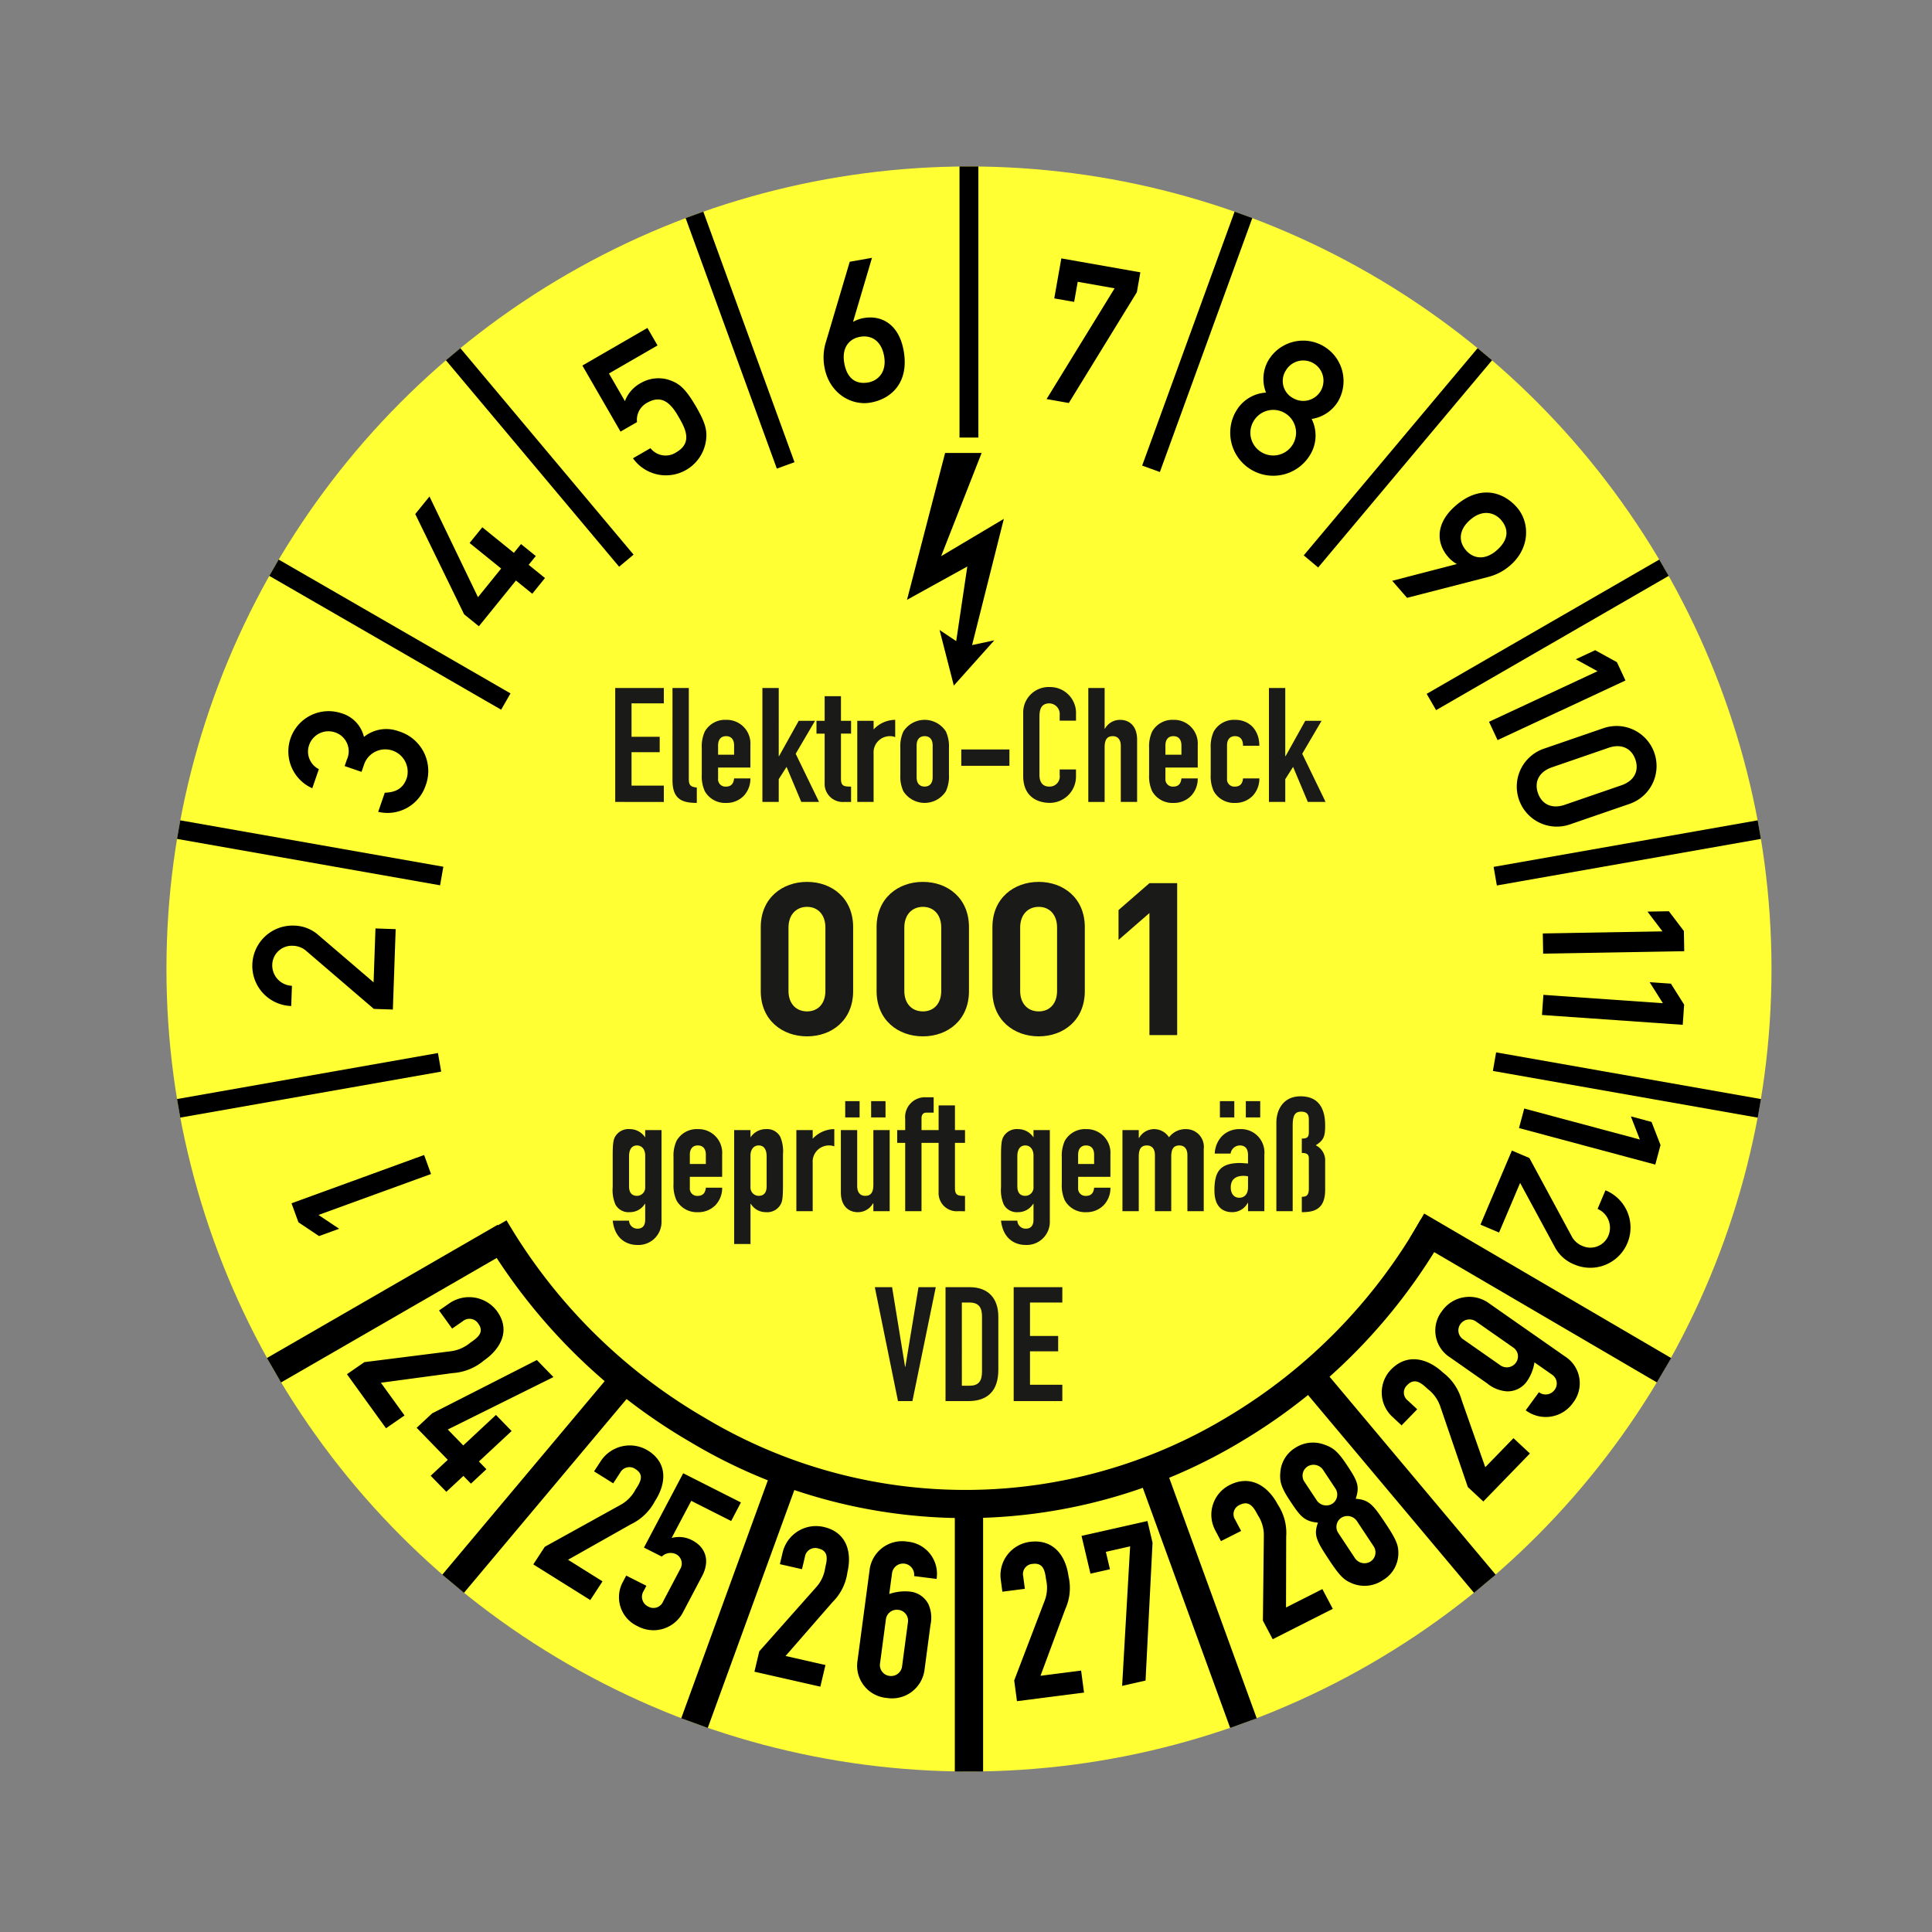 <svg xmlns="http://www.w3.org/2000/svg" width="325" height="325" viewBox="0 0 325 325">
  <rect x="0" y="0" width="325" height="325" fill="#808080" stroke="none"/>
  <g id="MJPL24" transform="translate(0.5 0.501)">
    <rect id="Rechteck_188" data-name="Rechteck 188" width="325" height="325" transform="translate(-0.5 -0.501)" fill="#e82121" opacity="0"/>
    <circle id="Ellipse_34" data-name="Ellipse 34" cx="135" cy="135" r="135" transform="translate(27.5 27.5)" fill="#ff3"/>
    <g id="Gruppe_77" data-name="Gruppe 77">
      <path id="Pfad_4273" data-name="Pfad 4273" d="M0,13.018,6.569,22.11l3.119-2.155-3.977-5.5,12.071-1.627a9.059,9.059,0,0,0,5.259-2.116c2.9-2.009,4.495-5.132,2.205-8.3a5.848,5.848,0,0,0-8.045-1.3L15.493,2.293l2.2,3.05L19.47,4.116a1.762,1.762,0,0,1,2.639.418c1.079,1.493-.234,2.406-1.335,3.166a6.4,6.4,0,0,1-3.26,1.45L2.932,10.988ZM14.086,30.1l2.633,2.7,2.873-2.674,1.266,1.3L23.46,29,22.2,27.7,27.7,22.577l-2.633-2.708L19.564,25l-2.6-2.68L34.736,13.5,31.95,10.631,14.327,19.607l-2.6,2.424,5.234,5.388ZM31.348,45.01l9.589,6,2.056-3.148-5.8-3.63,10.559-5.962a8.862,8.862,0,0,0,4.055-3.9c1.915-2.931,2.19-6.411-1.154-8.5A5.842,5.842,0,0,0,42.7,27.633l-1.129,1.728,3.219,2.012,1.17-1.789a1.763,1.763,0,0,1,2.6-.589c1.575.986.708,2.314-.016,3.425a6.237,6.237,0,0,1-2.464,2.546l-12.8,7.083ZM66.274,34.59l-9.71-4.909-6.6,12.5,2.994,1.514a2.122,2.122,0,0,1,2.4-.4,1.765,1.765,0,0,1,.721,2.467L53.211,51.2a1.759,1.759,0,0,1-2.5.919,1.821,1.821,0,0,1-.783-2.665l.446-.846-3.394-1.716-.515.977a5.364,5.364,0,0,0,2.427,7.535,5.589,5.589,0,0,0,7.683-2.424l3.16-5.99c1.41-2.668.568-4.909-1.725-6.069a4.76,4.76,0,0,0-3.394-.354l3.3-6.249,6.719,3.395Zm2.274,28.472,11.086,2.516.861-3.639-6.709-1.523,7.91-9.073a8.678,8.678,0,0,0,2.492-5c.8-3.389-.128-6.759-4-7.635a5.766,5.766,0,0,0-6.887,4.265l-.474,2,3.721.843.49-2.07A1.742,1.742,0,0,1,79.3,42.336c1.822.412,1.457,1.948,1.154,3.233A6.141,6.141,0,0,1,79,48.774L69.359,59.637ZM85.888,61.2a5.442,5.442,0,0,0,4.907,6.277,5.513,5.513,0,0,0,6.379-4.842l.989-7.446a5.584,5.584,0,0,0-.362-3.517A3.945,3.945,0,0,0,94.828,49.6a8.1,8.1,0,0,0-3.6.391l.465-3.486a1.871,1.871,0,0,1,3.712.473l3.784.479a5.439,5.439,0,0,0-4.9-6.274,5.511,5.511,0,0,0-6.379,4.839Zm4.772-6.93a1.853,1.853,0,0,1,2.1-1.615,1.831,1.831,0,0,1,1.61,2.088l-.986,7.412a1.852,1.852,0,0,1-2.1,1.615,1.829,1.829,0,0,1-1.61-2.088Zm22.05,13.75,11.282-1.444-.493-3.7-6.831.873,4.167-11.21A8.6,8.6,0,0,0,121.382,47c-.462-3.45-2.536-6.289-6.472-5.785a5.669,5.669,0,0,0-4.928,6.353l.271,2.036,3.787-.485-.281-2.107a1.712,1.712,0,0,1,1.61-2.088c1.856-.238,2.065,1.325,2.236,2.632a6.061,6.061,0,0,1-.212,3.5l-5.147,13.476ZM130.4,65.446l3.94-.891,1.176-23.2-.858-3.639-11.086,2.5,1.5,6.353,3.281-.742-.689-2.928,4.083-.922ZM155.731,57.6l10.109-5.111-1.753-3.322-6.117,3.093L158,40.333a8.631,8.631,0,0,0-1.413-5.388c-1.631-3.093-4.57-5.071-8.1-3.288a5.586,5.586,0,0,0-2.424,7.617l.961,1.823,3.394-1.713-1-1.89a1.689,1.689,0,0,1,.786-2.5c1.663-.84,2.4.559,3.023,1.731a6.122,6.122,0,0,1,1.014,3.361l-.159,14.388ZM166.3,32.276a1.839,1.839,0,0,1-.552,2.534,1.932,1.932,0,0,1-2.589-.54l-2.118-3.2a1.84,1.84,0,0,1,.555-2.534,1.927,1.927,0,0,1,2.586.543Zm-7.648,2.055c1.709,2.583,2.361,3.435,4.694,3.66-.786,2.113-.24,3.074,1.959,6.4,1.772,2.674,2.48,3.273,3.771,3.807a5.474,5.474,0,0,0,5.178-.531,5.24,5.24,0,0,0,2.611-4.408c.031-1.371-.24-2.247-2.009-4.924-2.2-3.319-2.87-4.2-5.162-4.363.746-2.177.218-3.108-1.491-5.691-1.588-2.4-2.411-2.967-3.952-3.474a5.471,5.471,0,0,0-4.732.6,5.249,5.249,0,0,0-2.492,3.981c-.156,1.584.037,2.552,1.625,4.949m14.077,7.663a1.832,1.832,0,0,1-.552,2.531,1.927,1.927,0,0,1-2.589-.54l-2.848-4.3a1.839,1.839,0,0,1,.552-2.534,1.93,1.93,0,0,1,2.589.543Zm18.432-7.571L199,26.354l-2.767-2.577-4.744,4.885-3.968-11.277a8.745,8.745,0,0,0-3.138-4.637c-2.577-2.4-6.017-3.325-8.749-.513a5.56,5.56,0,0,0,.256,7.974l1.519,1.417,2.633-2.708-1.575-1.465a1.683,1.683,0,0,1-.094-2.616c1.291-1.325,2.458-.241,3.434.669a6.2,6.2,0,0,1,2.084,2.851L188.555,32Zm.643-19.871a5.859,5.859,0,0,0,3.344,1.343,3.97,3.97,0,0,0,3.272-1.581,7.637,7.637,0,0,0,1.344-3.294l2.923,2.045a1.776,1.776,0,0,1,.465,2.577,1.861,1.861,0,0,1-2.639.4l-2.221,3.041a5.606,5.606,0,0,0,7.967-1.273,5.343,5.343,0,0,0-1.354-7.788l-12.73-8.9A5.609,5.609,0,0,0,184.207,2.4a5.344,5.344,0,0,0,1.351,7.788Zm-4.024-7.406a1.8,1.8,0,0,1-.465-2.577,1.885,1.885,0,0,1,2.639-.406l6.217,4.344a1.8,1.8,0,0,1,.465,2.577,1.888,1.888,0,0,1-2.642.406Z" transform="translate(57.863 217.65)"/>
      <path id="Pfad_957" data-name="Pfad 957" d="M143.341,282.5V236.988H148.1V282.5Zm30.853-49.83,4.465-1.618,15.468,42.5-4.465,1.619ZM97.318,273.549l15.534-42.681,4.464,1.617-15.534,42.682Zm104.332-55.7L205.3,214.8l29.026,34.591-3.647,3.051ZM57.123,249.39l28.742-34.255,3.646,3.051L60.769,252.441Zm-29.5-36.446,38.818-22.412,2.383,4.111L30,217.055Zm192.274-20.2,2.4-4.1,41.545,24.306-2.4,4.1Zm13.956-28.092.545-3.126,44.551,7.856-.544,3.127ZM12.5,169.379l43.894-7.739.545,3.126L13.046,172.5Zm221.477-39.053,44.422-7.832.544,3.125-44.42,7.834ZM12.5,125.619l.546-3.125L57.3,130.3l-.545,3.125Zm210.216-24.4,39.126-22.59,1.588,2.742L224.3,103.961ZM28.022,81.371,29.6,78.629l39,22.514-1.576,2.742Zm174.013-3.446,29.248-34.858,2.431,2.033L204.465,79.958ZM57.73,45.1l2.432-2.034L89.3,77.8l-2.43,2.034ZM174.857,62.82,190.406,20.1l2.977,1.079L177.836,63.9Zm-76.8-41.638,2.977-1.079,15.34,42.147L113.4,63.329Zm46.073,36.924V12.5h3.174V58.106Z" transform="translate(16.778 15)" stroke="rgba(0,0,0,0)" stroke-width="1"/>
      <path id="Pfad_921" data-name="Pfad 921" d="M242.643,206.958A95.86,95.86,0,0,1,208.622,241.8a90.041,90.041,0,0,1-92.876.347,97.249,97.249,0,0,1-35.144-35l4.11-2.363a92.451,92.451,0,0,0,33.416,33.258,85.265,85.265,0,0,0,88.056-.311,91.076,91.076,0,0,0,32.329-33.114Z" fill-rule="evenodd"/>
      <path id="Pfad_922" data-name="Pfad 922" d="M72.008,196.992l-1.163-3.2L48.54,201.916,49.7,205.11l3.47,2.32,3.384-1.23-3.471-2.321,18.922-6.887Zm-6.42-27.66L66.06,155.8l-3.4-.118-.316,9.062-9.3-7.963a6.341,6.341,0,0,0-4.115-1.578,6.767,6.767,0,1,0-.44,13.527l.12-3.4a3.45,3.45,0,0,1-3.31-3.585,3.289,3.289,0,0,1,3.479-3.148,3.536,3.536,0,0,1,2.335.95l11.271,9.667,3.2.112Zm-5.275-39.983L60.78,128a3.77,3.77,0,0,1,7.146,2.389c-.63,1.827-1.954,2.4-3.7,2.462l-1.108,3.214a6.762,6.762,0,0,0,7.966-4.379,6.973,6.973,0,0,0-4.531-9.177,5.983,5.983,0,0,0-5.83.955,5.449,5.449,0,0,0-3.809-3.99A6.777,6.777,0,0,0,52.03,132.1l1.109-3.216a3.308,3.308,0,0,1-1.648-4.022,3.436,3.436,0,0,1,4.375-2.161,3.344,3.344,0,0,1,1.99,4.564l-.379,1.1,2.836.976Zm19.747-24.5,6.232-7.695,2.745,2.224,2.141-2.643-2.746-2.223,1.2-1.477-2.487-2.015-1.2,1.478-5.31-4.3-2.141,2.642,5.312,4.3-3.9,4.819L71.746,83.019l-2.392,2.953,8.219,16.865,2.487,2.015Zm23.826-32.745,2.772-1.6a3.263,3.263,0,0,1,1.672-3.238c2.426-1.4,3.94-.042,5.258,2.239,1.117,1.935,2.55,4.417-.338,6.085a3.229,3.229,0,0,1-4.327-.7l-2.946,1.7a6.8,6.8,0,0,0,12.269-2.886c.245-1.644,0-2.928-1.58-5.671-1.967-3.407-3.041-4.133-4.867-4.7a5.928,5.928,0,0,0-4.533.615,5.786,5.786,0,0,0-2.643,3.028l-2.683-4.649,8.17-4.717-1.7-2.944L97.468,60.993l6.418,11.114Zm34.5-14.926a8.889,8.889,0,0,0-.2,4.063c.776,4.4,4.507,6.557,7.757,5.983,3.482-.613,6.518-3.354,5.574-8.706-.8-4.531-3.771-6.038-6.726-5.516a5.366,5.366,0,0,0-1.721.608l-.066.011,3.182-10.751-3.743.661L138.39,57.181Zm5.811-1.025c1.839-.324,3.563.624,4.026,3.251.493,2.79-1.127,4.159-2.67,4.432-2.037.358-3.565-.625-4.028-3.251s.833-4.108,2.672-4.432Zm32.647-6.46,3.349.591.6-3.382L187,48,175.555,66.63l3.742.661L190.74,48.659l.59-3.349-13.295-2.344-1.187,6.73Zm38.947,12.146a3.4,3.4,0,1,1,1.245,4.645,3.269,3.269,0,0,1-1.245-4.645Zm-8.42,6.917a7.235,7.235,0,0,0,12.53,7.235,6.222,6.222,0,0,0,.241-6.019A6.246,6.246,0,0,0,224.6,67a6.8,6.8,0,1,0-11.781-6.8,6.241,6.241,0,0,0-.35,5.342,6.221,6.221,0,0,0-5.092,3.218Zm2.961,1.671a3.835,3.835,0,1,1,1.437,5.18,3.8,3.8,0,0,1-1.437-5.18Zm39.643,26.091a8.882,8.882,0,0,0,3.586-1.922c3.371-2.932,3.294-7.237,1.129-9.728-2.318-2.667-6.229-3.862-10.33-.3-3.471,3.018-3.231,6.344-1.262,8.608a5.366,5.366,0,0,0,1.406,1.163l.043.05L233.7,97.2l2.494,2.868,13.788-3.55Zm-3.87-4.452c-1.224-1.41-1.3-3.377.713-5.127,2.138-1.859,4.147-1.174,5.174.009,1.356,1.559,1.3,3.375-.713,5.125s-3.949,1.4-5.174-.007Zm3.875,28.848L251.422,124l21.512-10.03-1.437-3.083-3.659-2.009-3.263,1.522,3.658,2.009-18.249,8.51Zm12.753,13.965c-2.175.749-3.87-.077-4.521-1.969s.176-3.585,2.35-4.334l9.52-3.279c2.175-.748,3.87.078,4.521,1.97s-.175,3.585-2.35,4.334l-9.52,3.278Zm-3.467-9.454,9.9-3.408a6.735,6.735,0,1,1,4.386,12.735l-9.9,3.408a6.735,6.735,0,1,1-4.386-12.735Zm-.237,31.1.059,3.4,23.734-.414-.06-3.4-2.526-3.323-3.6.062,2.525,3.324-20.133.351Zm.1,10.32-.238,3.393,23.678,1.655.238-3.392-2.226-3.531L277,164.722l2.227,3.531-20.087-1.4Zm-3.223,19.132-.881,3.285,22.927,6.144.881-3.286-1.512-3.891-3.477-.931,1.511,3.891-19.449-5.212Zm-2.077,7.071,2.945,1.251,7.059,13.063a3.513,3.513,0,0,0,1.84,1.722,3.287,3.287,0,0,0,4.376-1.691,3.452,3.452,0,0,0-1.806-4.533l1.328-3.13a6.768,6.768,0,1,1-5.258,12.472,6.337,6.337,0,0,1-3.275-2.948l-5.824-10.765-3.543,8.346-3.131-1.328Z" fill-rule="evenodd"/>
      <path id="Pfad_956" data-name="Pfad 956" d="M113.184,30.022a6.008,6.008,0,0,1-.511-2.773V22.755a6,6,0,0,1,.511-2.772,3.907,3.907,0,0,1,3.58-1.966c2.53,0,4.09,1.831,4.09,4.36H118.11c0-1.1-.511-1.615-1.345-1.615s-1.346.538-1.346,1.562V27.9a1.232,1.232,0,0,0,1.346,1.346c1.05,0,1.291-.781,1.345-1.373h2.745a4.186,4.186,0,0,1-1.1,2.907,4.007,4.007,0,0,1-2.988,1.212A3.908,3.908,0,0,1,113.184,30.022Zm-10.362,0a6.02,6.02,0,0,1-.511-2.773V22.755a6.011,6.011,0,0,1,.511-2.772,3.907,3.907,0,0,1,3.58-1.966,3.985,3.985,0,0,1,4.09,4.253v3.768h-5.437V27.9a1.232,1.232,0,0,0,1.346,1.346c1.049,0,1.291-.781,1.345-1.373h2.745a4.186,4.186,0,0,1-1.1,2.907,4.007,4.007,0,0,1-2.988,1.212A3.908,3.908,0,0,1,102.822,30.022Zm2.234-7.7v1.561h2.692V22.324c0-1.023-.511-1.562-1.345-1.562S105.056,21.3,105.056,22.324ZM81.131,27.465V16.914A4.283,4.283,0,0,1,85.6,12.5a4.358,4.358,0,0,1,4.414,4.576v1.077H87.267v-.915a1.8,1.8,0,0,0-1.7-1.993c-1.373,0-1.7.942-1.7,2.235v9.8c0,1.1.43,1.966,1.669,1.966A1.7,1.7,0,0,0,87.267,27.3v-.941h2.745v1.184a4.429,4.429,0,0,1-4.36,4.442C83.552,31.988,81.131,30.965,81.131,27.465ZM60.971,30.022a6.008,6.008,0,0,1-.511-2.773V22.755a6,6,0,0,1,.511-2.772,4.243,4.243,0,0,1,7.16,0,6,6,0,0,1,.511,2.772v4.495a6.008,6.008,0,0,1-.511,2.773,4.243,4.243,0,0,1-7.16,0Zm2.234-7.7V27.68c0,1.022.512,1.562,1.346,1.562S65.9,28.7,65.9,27.68V22.324c0-1.023-.512-1.562-1.346-1.562S63.205,21.3,63.205,22.324Zm-35.634,7.7a6.02,6.02,0,0,1-.511-2.773V22.755a6.011,6.011,0,0,1,.511-2.772,3.905,3.905,0,0,1,3.579-1.966,3.986,3.986,0,0,1,4.091,4.253v3.768H29.805V27.9a1.232,1.232,0,0,0,1.345,1.346c1.05,0,1.292-.781,1.346-1.373h2.745a4.183,4.183,0,0,1-1.1,2.907,4,4,0,0,1-2.988,1.212A3.907,3.907,0,0,1,27.572,30.022Zm2.234-7.7v1.561H32.5V22.324c0-1.023-.511-1.562-1.346-1.562S29.805,21.3,29.805,22.324Zm-7.67,5.841V12.66h2.745V27.977c0,1.023.3,1.319,1.345,1.427v2.584C23.7,31.988,22.135,31.342,22.135,28.165ZM129.01,31.826l-2.478-5.895L125.215,28v3.822h-2.746V12.66h2.746V24.127h.053l3.311-5.949h2.745l-3.256,5.545,3.928,8.1Zm-31.462,0V22.378c0-1-.485-1.615-1.346-1.615-1.022,0-1.373.673-1.373,1.885v9.179H92.084V12.66h2.745V19.5h.054a2.9,2.9,0,0,1,2.584-1.48c1.373,0,2.826.888,2.826,3.337V31.826Zm-44.329,0V18.178h2.747v1.454A5.01,5.01,0,0,1,59.6,18.017v2.907a2.185,2.185,0,0,0-.833-.162,2.738,2.738,0,0,0-2.8,2.961v8.1Zm-2.179,0a3.05,3.05,0,0,1-3.311-3.2v-8.29H46.357V18.178H47.73V14.034h2.745v4.144h1.7v2.155h-1.7V27.9c0,1.265.485,1.346,1.7,1.346v2.584Zm-7.24,0-2.477-5.895L40.006,28v3.822H37.26V12.66h2.746V24.127h.053l3.311-5.949h2.745l-3.256,5.545,3.929,8.1Zm-31.3,0V12.66h8.182v2.584H15.245V20.87h4.738v2.585H15.245V29.08h5.437v2.746Zm58.214-6.083V23h8.1v2.746Z" transform="translate(90.491 102.574)" fill="#1a1a18" stroke="rgba(0,0,0,0)" stroke-width="1"/>
      <path id="Pfad_937" data-name="Pfad 937" d="M158.485,75.7h6.141l-6.809,17.359,10.549-6.277-5.342,21.232,3.739-.8-6.81,7.612-2.4-9.349,2.8,1.869,1.869-12.551L152.075,100.4Z" fill-rule="evenodd"/>
      <path id="Pfad_955" data-name="Pfad 955" d="M77.819,33.413h2.746a1.393,1.393,0,0,0,1.453,1.346c.889,0,1.265-.619,1.265-1.48V30.587h-.054a2.957,2.957,0,0,1-2.557,1.4A2.494,2.494,0,0,1,78.278,30.7a6.184,6.184,0,0,1-.458-2.934V22.567c0-1.965.081-2.746.431-3.311a2.583,2.583,0,0,1,2.45-1.238,3.077,3.077,0,0,1,2.583,1.4V18.179h2.746V33.494A3.886,3.886,0,0,1,81.91,37.5C80.241,37.5,78.17,36.536,77.819,33.413Zm2.746-10.793v5.006c0,.861.3,1.616,1.345,1.616a1.39,1.39,0,0,0,1.373-1.481v-5.3c0-1-.538-1.695-1.373-1.695C80.969,20.764,80.565,21.516,80.565,22.621ZM12.5,33.413h2.746A1.393,1.393,0,0,0,16.7,34.76c.887,0,1.264-.619,1.264-1.48V30.587H17.91a2.954,2.954,0,0,1-2.556,1.4,2.5,2.5,0,0,1-2.4-1.292,6.184,6.184,0,0,1-.458-2.934V22.567c0-1.965.081-2.746.431-3.311a2.586,2.586,0,0,1,2.45-1.238,3.078,3.078,0,0,1,2.584,1.4V18.179H20.71V33.494a3.885,3.885,0,0,1-4.118,4.01C14.923,37.5,12.85,36.536,12.5,33.413Zm2.746-10.793v5.006c0,.861.3,1.616,1.346,1.616a1.39,1.39,0,0,0,1.373-1.481v-5.3c0-1-.539-1.695-1.373-1.695C15.65,20.764,15.246,21.516,15.246,22.621ZM32.928,37.344V18.179h2.746v1.238a3.087,3.087,0,0,1,2.61-1.4,2.5,2.5,0,0,1,2.4,1.292,6.182,6.182,0,0,1,.457,2.934v5.195c0,1.966-.08,2.745-.43,3.31a2.586,2.586,0,0,1-2.449,1.239,2.946,2.946,0,0,1-2.531-1.4h-.053v6.756Zm2.746-14.885v5.3a1.389,1.389,0,0,0,1.372,1.481c1.05,0,1.346-.754,1.346-1.616V22.621c0-1.1-.4-1.857-1.346-1.857C36.212,20.764,35.674,21.462,35.674,22.459ZM128.418,29.4c.781,0,1.184-.242,1.184-1.373V22.917c0-.7-.429-.889-1.184-.889V19.606c.833,0,1.184-.189,1.184-1.05V16.4c0-.754-.242-1.319-1.292-1.319-1.023,0-1.426.592-1.426,2.37V31.826h-2.746V16.968c0-2.342,1.265-4.469,4.064-4.469,3.123,0,4.145,2.154,4.145,4.9,0,1.911-.269,2.5-1.587,3.336a2.838,2.838,0,0,1,1.587,2.747v4.737c0,3.338-1.91,3.769-3.928,3.769Zm-14.7-1.05c0-3.123.889-4.631,4.333-4.631.377,0,.754.054,1.319.081V22.378c0-.915-.35-1.614-1.373-1.614a1.6,1.6,0,0,0-1.561,1.372h-2.665a4.532,4.532,0,0,1,1.238-2.961A4.125,4.125,0,0,1,118,18.017a3.937,3.937,0,0,1,4.118,4.307v9.5h-2.745v-1.4h-.054a2.922,2.922,0,0,1-2.638,1.562C115.418,31.988,113.722,31.369,113.722,28.354Zm2.746-.539c0,1.05.538,1.75,1.427,1.75.914,0,1.48-.645,1.48-1.75V25.958a3.99,3.99,0,0,0-.754-.081C117.437,25.877,116.468,26.362,116.468,27.815Zm-27.91,2.208a6,6,0,0,1-.511-2.773V22.755a6,6,0,0,1,.511-2.772,3.908,3.908,0,0,1,3.58-1.966,3.985,3.985,0,0,1,4.09,4.253v3.768H90.792V27.9a1.232,1.232,0,0,0,1.346,1.346c1.049,0,1.291-.781,1.345-1.373h2.745a4.19,4.19,0,0,1-1.1,2.906,4.007,4.007,0,0,1-2.988,1.212A3.908,3.908,0,0,1,88.558,30.022Zm2.234-7.7v1.561h2.692V22.325c0-1.023-.512-1.561-1.345-1.561S90.792,21.3,90.792,22.325ZM50.879,28.65V18.179h2.746v9.447c0,1,.484,1.616,1.346,1.616,1.022,0,1.373-.673,1.373-1.885V18.179H59.09V31.826H56.345V30.506h-.056A2.9,2.9,0,0,1,53.7,31.988C52.333,31.988,50.879,31.1,50.879,28.65Zm-27.64,1.373a6,6,0,0,1-.512-2.773V22.755a6,6,0,0,1,.512-2.772,3.909,3.909,0,0,1,3.58-1.966,3.986,3.986,0,0,1,4.091,4.253v3.768H25.473V27.9a1.232,1.232,0,0,0,1.346,1.346c1.049,0,1.292-.781,1.345-1.373h2.747a4.183,4.183,0,0,1-1.1,2.906,4,4,0,0,1-2.987,1.212A3.909,3.909,0,0,1,23.239,30.022Zm2.234-7.7v1.561h2.691V22.325c0-1.023-.51-1.561-1.345-1.561S25.473,21.3,25.473,22.325Zm83.7,9.5V22.378c0-1-.484-1.614-1.346-1.614-1.023,0-1.372.671-1.372,1.883v9.179h-2.745V22.378c0-1-.485-1.614-1.346-1.614-1.022,0-1.373.671-1.373,1.883v9.179H98.247V18.179h2.745V19.5h.054a2.9,2.9,0,0,1,2.585-1.48,2.99,2.99,0,0,1,2.45,1.373,3.449,3.449,0,0,1,2.853-1.373,2.978,2.978,0,0,1,2.988,3.337V31.826Zm-38.542,0a3.05,3.05,0,0,1-3.311-3.2v-8.29H64.445V31.826H61.7V20.333H60.353V18.179H61.7V16.322a3.334,3.334,0,0,1,3.525-3.66H66.49v2.584H65.252c-.51,0-.806.35-.806.941v1.993h2.877V14.034H70.07v4.145h1.695v2.154H70.07V27.9c0,1.266.483,1.346,1.695,1.346v2.584Zm-27.237,0V18.179h2.746v1.454a5.014,5.014,0,0,1,3.634-1.615v2.907a2.19,2.19,0,0,0-.835-.16,2.737,2.737,0,0,0-2.8,2.959v8.1ZM119,16.052V13.307h2.423v2.745Zm-4.36,0V13.307h2.423v2.745Zm-58.67,0V13.307h2.422v2.745Zm-4.361,0V13.307h2.423v2.745Z" transform="translate(90.071 171.421)" fill="#1a1a18" stroke="rgba(0,0,0,0)" stroke-width="1"/>
      <path id="Pfad_954" data-name="Pfad 954" d="M35.861,31.665V12.5h8.183v2.584H38.607V20.71h4.737v2.584H38.607v5.625h5.437v2.746Zm-11.465,0V12.5h4.064c3.1,0,4.818,1.859,4.818,4.954v8.963c0,3.552-1.831,5.249-5.061,5.249Zm2.746-2.584h1.264c1.535,0,2.127-.753,2.127-2.4V17.453c0-1.508-.511-2.37-2.127-2.37H27.142ZM16.4,31.665,12.5,12.5h2.907l2.18,13.379h.054L19.848,12.5h2.907L18.825,31.665Z" transform="translate(134.16 203.527)" fill="#1a1a18" stroke="rgba(0,0,0,0)" stroke-width="1"/>
      <path id="Pfad_953" data-name="Pfad 953" d="M51.471,30.875V20.108c0-4.881,3.625-7.609,7.788-7.609s7.753,2.728,7.753,7.609V30.875c0,4.881-3.589,7.608-7.753,7.608S51.471,35.755,51.471,30.875ZM56.138,20.18V30.839c0,2.154,1.292,3.446,3.121,3.446s3.087-1.292,3.087-3.446V20.18c0-2.154-1.256-3.481-3.087-3.481S56.138,18.026,56.138,20.18ZM31.986,30.875V20.108c0-4.881,3.624-7.609,7.788-7.609s7.753,2.728,7.753,7.609V30.875c0,4.881-3.589,7.608-7.753,7.608S31.986,35.755,31.986,30.875ZM36.651,20.18V30.839c0,2.154,1.292,3.446,3.123,3.446s3.086-1.292,3.086-3.446V20.18c0-2.154-1.256-3.481-3.086-3.481S36.651,18.026,36.651,20.18ZM12.5,30.875V20.108c0-4.881,3.625-7.609,7.788-7.609s7.753,2.728,7.753,7.609V30.875c0,4.881-3.589,7.608-7.753,7.608S12.5,35.755,12.5,30.875ZM17.166,20.18V30.839c0,2.154,1.292,3.446,3.122,3.446s3.086-1.292,3.086-3.446V20.18c0-2.154-1.256-3.481-3.086-3.481S17.166,18.026,17.166,20.18ZM77.884,38.267V17.74l-5.2,4.522V17.237l5.2-4.523h4.665V38.267Z" transform="translate(114.974 135.351)" fill="#1a1a18" stroke="rgba(0,0,0,0)" stroke-width="1"/>
    </g>
  </g>
</svg>
